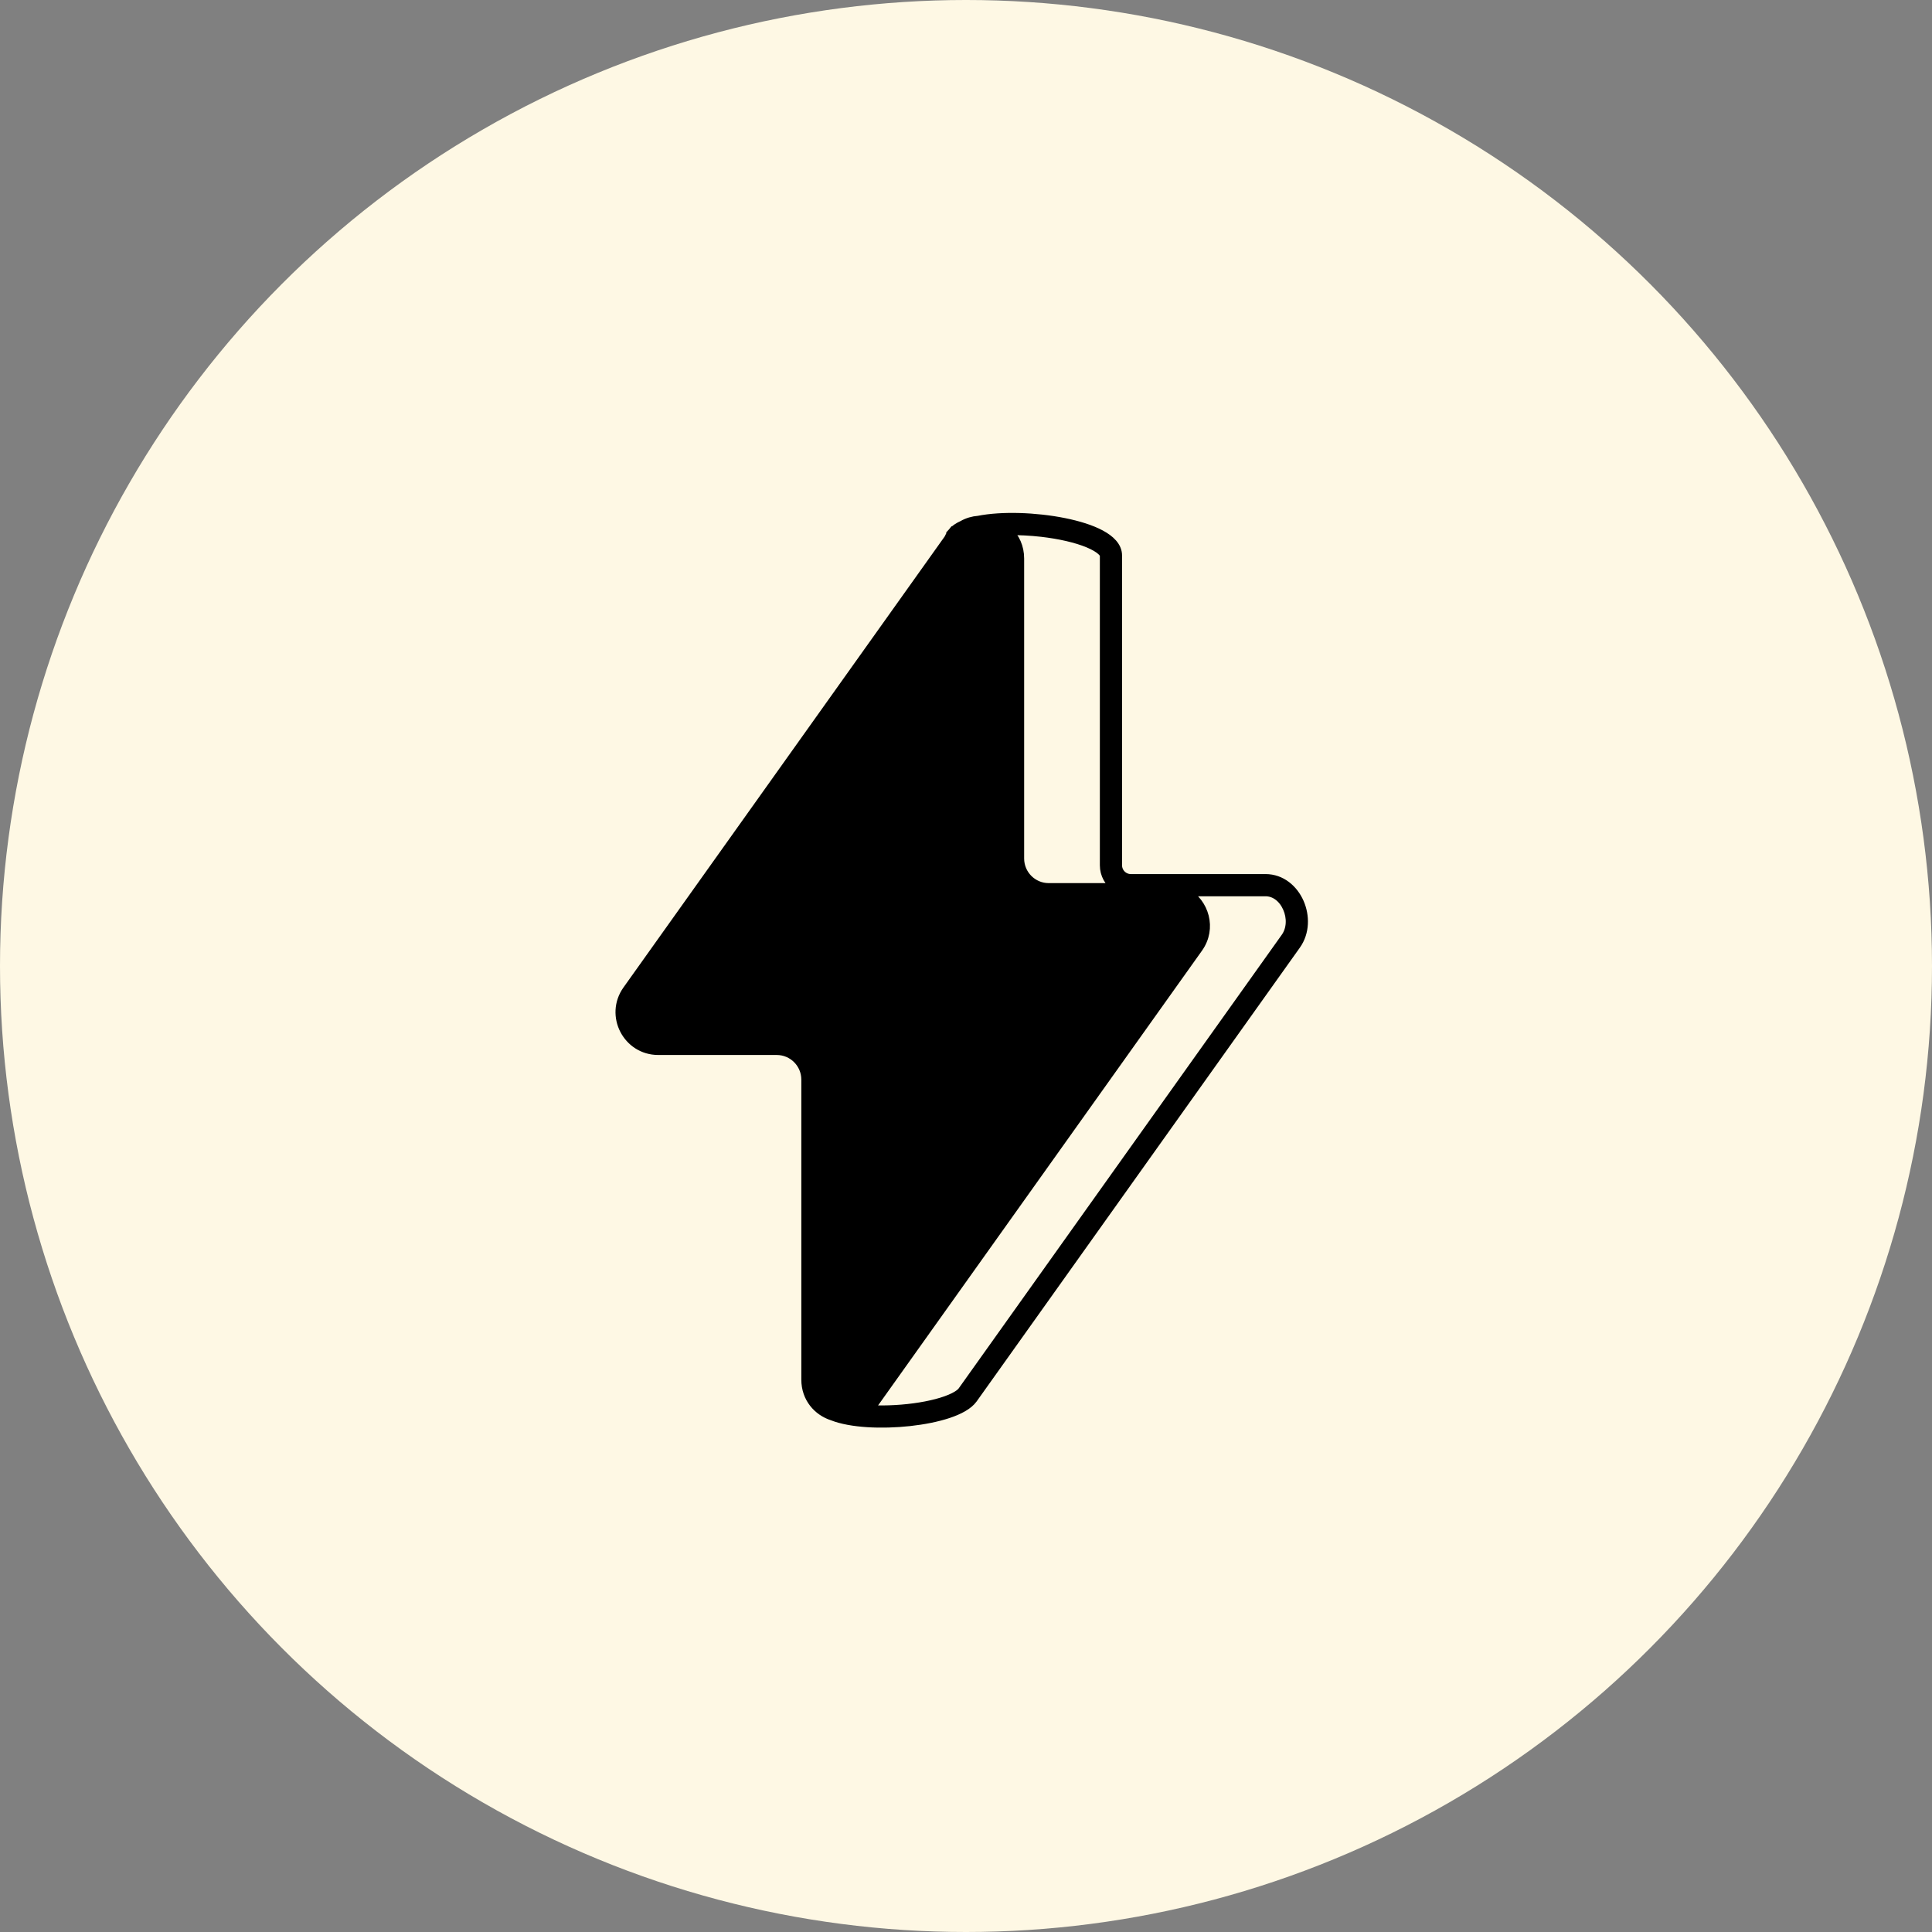 <svg width="226" height="226" viewBox="0 0 226 226" fill="none" xmlns="http://www.w3.org/2000/svg">
<rect x="0" y="0" width="226" height="226" fill="#808080" stroke="none"/>
<circle cx="113" cy="113" r="113" fill="#FEF8E4"/>
<path d="M117.953 62.101C119.2 62.08 120.535 62.148 121.846 62.298C123.94 62.539 125.901 62.984 127.305 63.57C128.011 63.865 128.514 64.17 128.824 64.455C129.129 64.736 129.158 64.909 129.158 64.977V101.216C129.158 102.293 129.702 103.243 130.53 103.805H122.68C120.815 103.805 119.302 102.292 119.302 100.424L119.302 65.335C119.302 63.987 118.766 62.88 117.953 62.101ZM101.603 164.857C101.89 164.613 102.156 164.326 102.393 163.993L140.196 110.919C141.854 108.592 140.918 105.559 138.686 104.343H148.037C149.117 104.343 150.058 105.069 150.562 106.21C151.07 107.356 151.022 108.688 150.348 109.634L112.546 162.707C112.418 162.887 112.125 163.139 111.581 163.413C111.053 163.679 110.37 163.925 109.564 164.138C107.955 164.564 105.966 164.828 104.007 164.889C103.179 164.915 102.368 164.904 101.603 164.857ZM112.595 61.396C112.104 61.617 111.675 61.896 111.369 62.252L111.669 62.51L111.369 62.252C111.259 62.379 111.187 62.512 111.134 62.619L110.935 63.016L73.342 115.795C71.221 118.774 73.347 122.909 77.004 122.909H90.859C92.723 122.909 94.236 124.422 94.236 126.29L94.236 161.38C94.236 163.568 95.648 165.116 97.36 165.666C99.525 166.524 103.144 166.677 106.403 166.321C108.048 166.142 109.634 165.83 110.933 165.397C112.203 164.973 113.3 164.4 113.846 163.634L151.648 110.561C152.714 109.064 152.709 107.115 152.022 105.563C151.335 104.009 149.911 102.746 148.037 102.746H132.283C131.44 102.746 130.755 102.062 130.755 101.216V64.977C130.755 63.9 129.866 63.09 128.785 62.506C127.665 61.901 126.145 61.429 124.487 61.096C121.187 60.432 117.199 60.289 114.439 60.838C113.807 60.884 113.176 61.065 112.595 61.396Z" fill="black" stroke="black"/>
</svg>
